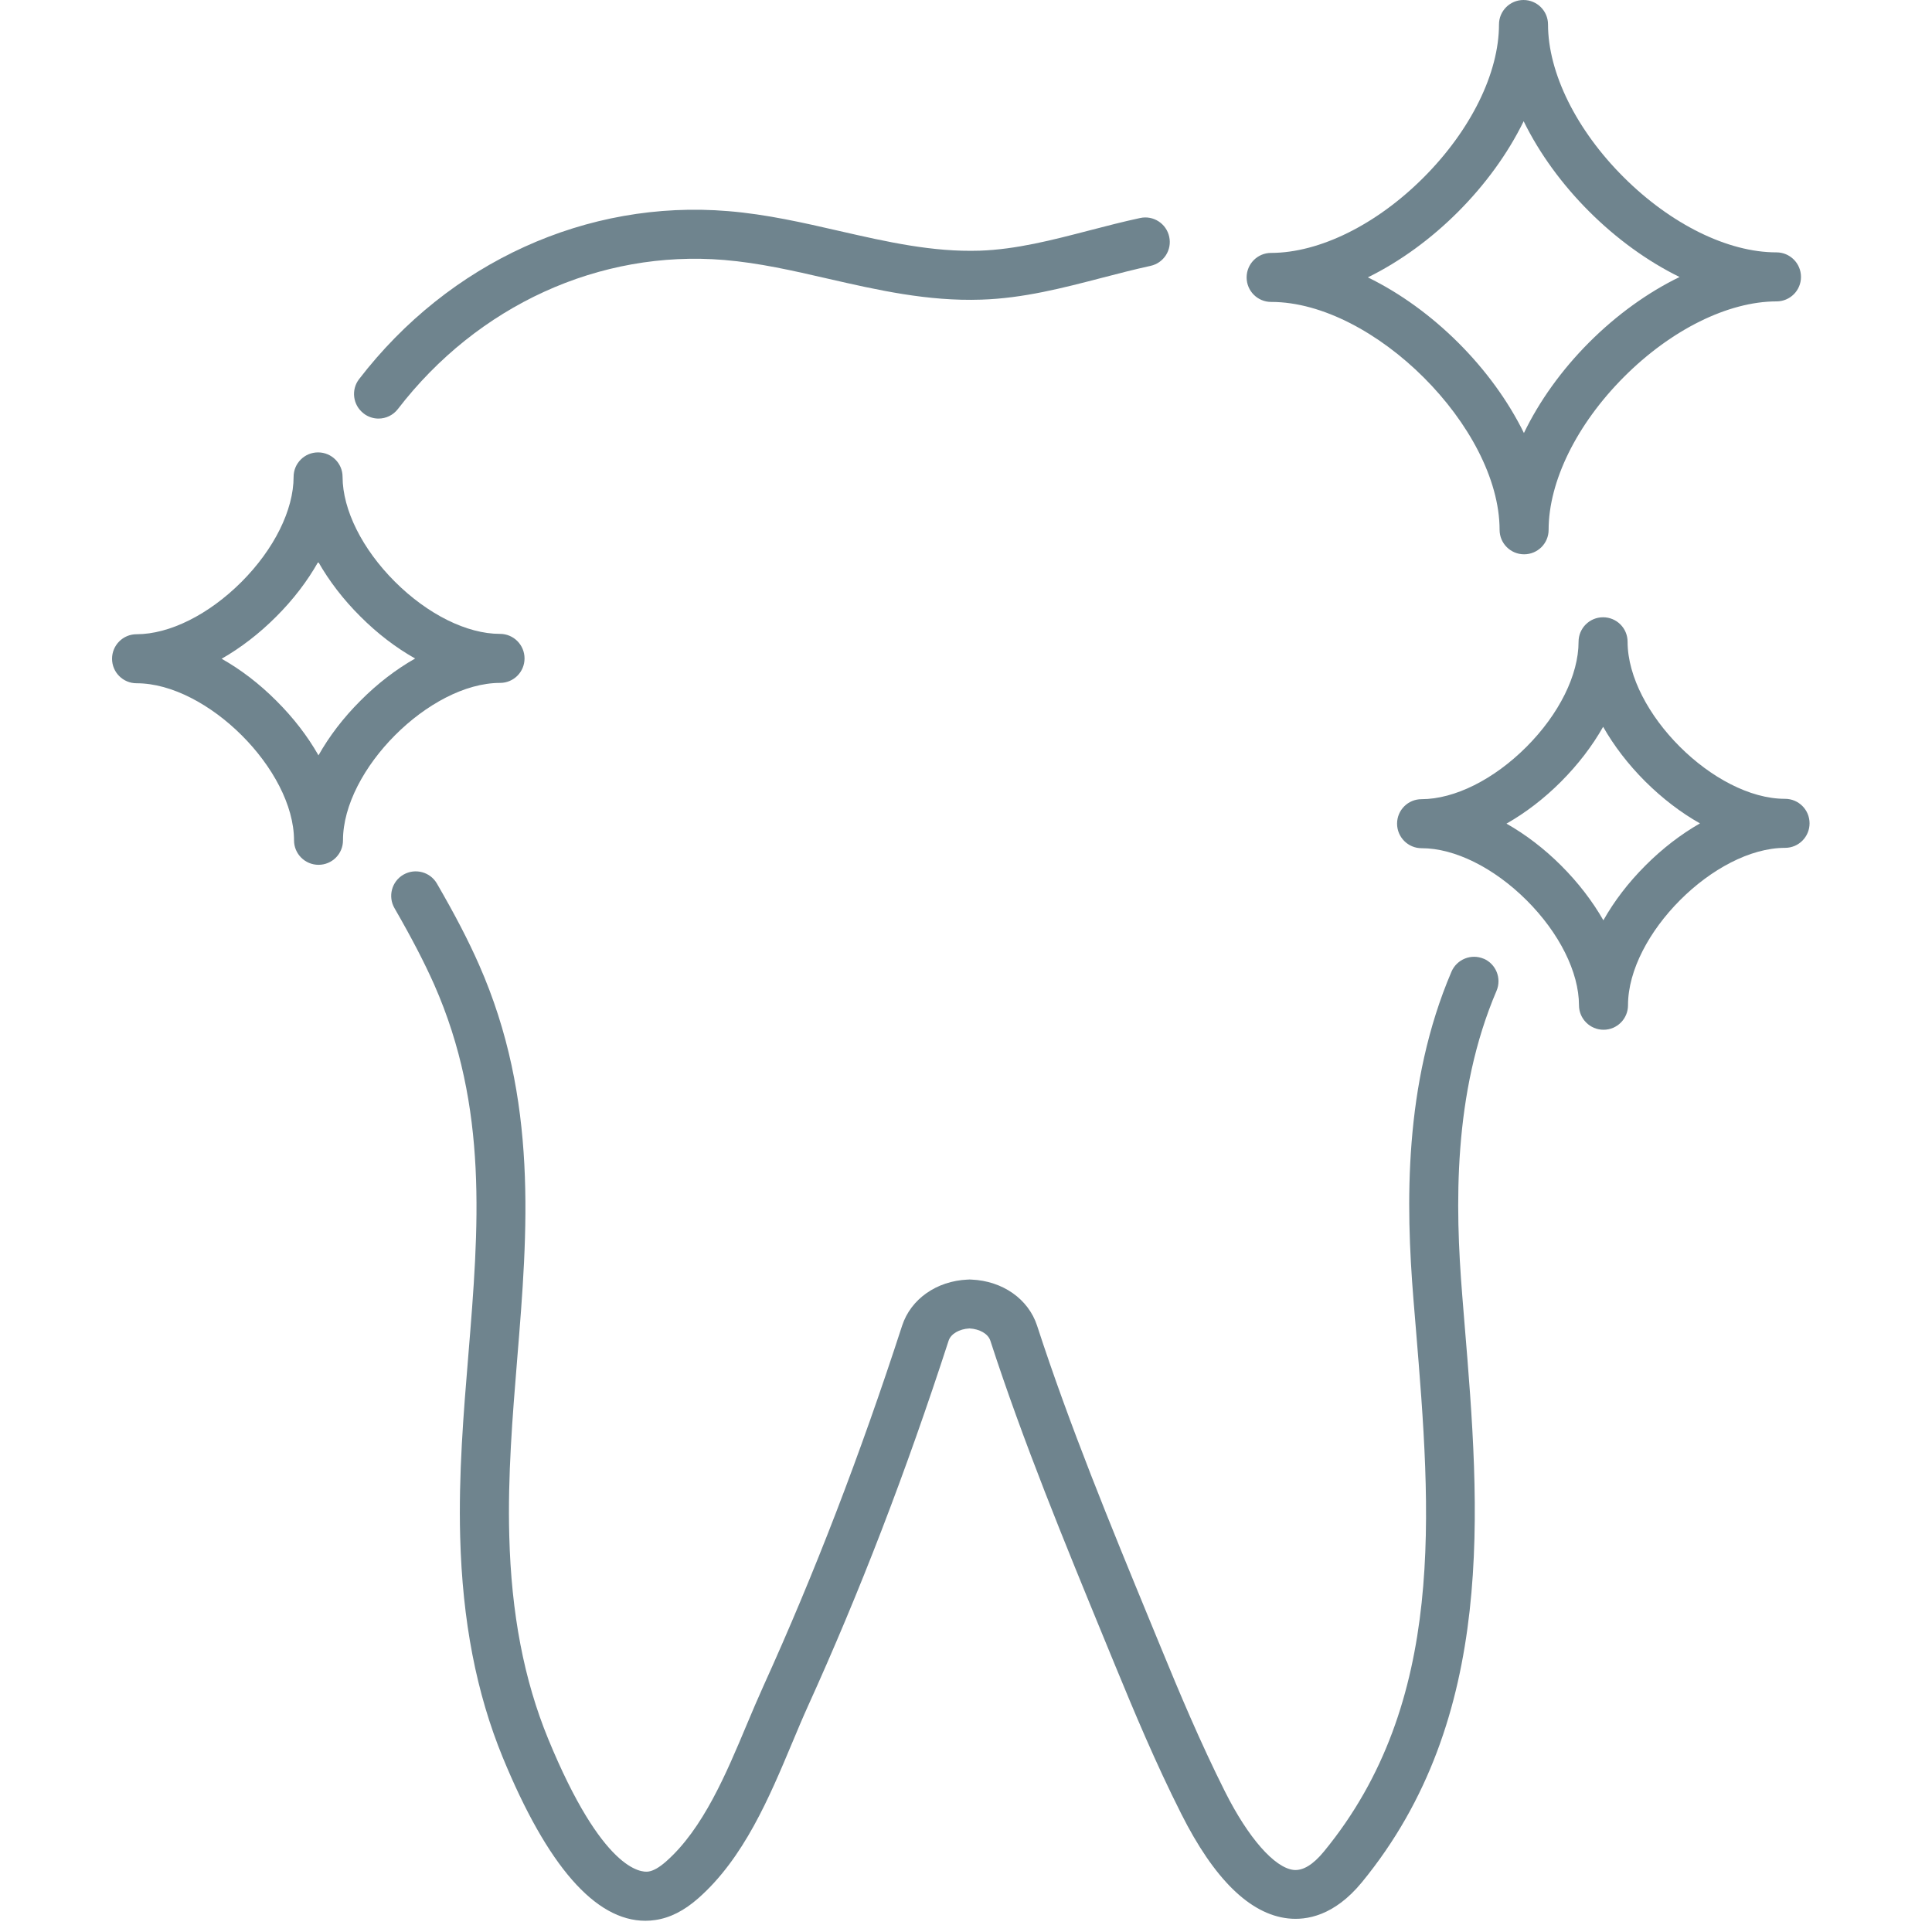 <svg width="32" height="32" viewBox="0 0 32 32" fill="none" xmlns="http://www.w3.org/2000/svg">
<g clip-path="url(#clip0_9395_7234)">
<path d="M6.022 6.848C6.096 6.905 6.183 6.933 6.269 6.933C6.391 6.933 6.511 6.878 6.591 6.774C7.911 5.058 9.931 4.135 11.994 4.306C12.572 4.354 13.13 4.482 13.722 4.618C14.53 4.803 15.365 4.993 16.254 4.963C16.95 4.941 17.611 4.768 18.25 4.602C18.515 4.533 18.789 4.462 19.055 4.404C19.274 4.357 19.414 4.141 19.366 3.922C19.319 3.703 19.103 3.563 18.884 3.611C18.6 3.672 18.319 3.745 18.046 3.816C17.423 3.978 16.833 4.131 16.228 4.152C15.445 4.177 14.696 4.007 13.903 3.826C13.31 3.69 12.697 3.549 12.061 3.497C9.722 3.302 7.438 4.342 5.948 6.279C5.811 6.456 5.845 6.711 6.022 6.847V6.848Z" fill="#6F848E"/>
<path d="M24.575 15.88C24.368 15.792 24.13 15.888 24.041 16.094C23.245 17.957 23.286 19.965 23.41 21.507C23.423 21.671 23.437 21.838 23.451 22.003C23.702 25.045 23.963 28.19 21.929 30.666C21.749 30.886 21.579 30.988 21.426 30.972C21.11 30.936 20.675 30.441 20.292 29.679C19.882 28.864 19.527 28.017 19.228 27.288L19.051 26.858C18.393 25.259 17.713 23.606 17.177 21.956C17.033 21.516 16.607 21.216 16.091 21.194H16.084C16.067 21.192 16.051 21.192 16.034 21.194H16.027C15.511 21.217 15.086 21.517 14.942 21.957C14.244 24.106 13.491 26.061 12.642 27.932C12.551 28.133 12.463 28.341 12.37 28.562C12.03 29.373 11.646 30.292 11.031 30.833C10.917 30.933 10.821 30.987 10.739 30.999C10.619 31.016 9.979 30.989 9.079 28.8C8.679 27.826 8.468 26.726 8.435 25.436C8.408 24.446 8.489 23.458 8.567 22.502C8.74 20.392 8.919 18.21 7.933 15.976C7.756 15.575 7.542 15.162 7.237 14.635C7.125 14.441 6.877 14.375 6.682 14.487C6.488 14.599 6.422 14.848 6.534 15.042C6.822 15.542 7.024 15.932 7.19 16.304C8.093 18.35 7.93 20.334 7.758 22.435C7.677 23.413 7.594 24.424 7.622 25.458C7.659 26.847 7.889 28.041 8.327 29.108C9.066 30.905 9.86 31.814 10.689 31.814C10.743 31.814 10.797 31.81 10.851 31.802C11.096 31.767 11.33 31.649 11.566 31.441C12.321 30.776 12.744 29.766 13.118 28.874C13.208 28.659 13.293 28.456 13.379 28.266C14.241 26.367 15.005 24.385 15.712 22.206C15.749 22.093 15.888 22.012 16.057 22.003C16.228 22.012 16.366 22.093 16.403 22.205C16.948 23.884 17.635 25.552 18.298 27.166L18.474 27.594C18.78 28.338 19.14 29.201 19.565 30.042C20.108 31.122 20.702 31.705 21.334 31.775C21.639 31.809 22.098 31.734 22.555 31.179C24.797 28.448 24.511 24.987 24.258 21.934C24.244 21.768 24.231 21.603 24.218 21.439C24.102 19.991 24.061 18.11 24.787 16.412C24.875 16.205 24.779 15.966 24.573 15.878L24.575 15.88Z" fill="#6F848E"/>
<path d="M29.566 13.231C29.566 13.231 29.565 13.231 29.564 13.231C28.396 13.231 26.959 11.797 26.958 10.63C26.958 10.405 26.776 10.224 26.552 10.224C26.328 10.224 26.146 10.405 26.146 10.63C26.146 11.178 25.824 11.828 25.283 12.37C24.742 12.912 24.092 13.236 23.545 13.237C23.321 13.237 23.14 13.418 23.14 13.642C23.14 13.867 23.322 14.049 23.546 14.049C23.546 14.049 23.547 14.049 23.548 14.049C24.095 14.049 24.744 14.372 25.286 14.912C25.828 15.453 26.152 16.103 26.153 16.65C26.153 16.874 26.336 17.056 26.56 17.056C26.784 17.056 26.965 16.874 26.965 16.65C26.964 15.482 28.398 14.044 29.567 14.043C29.791 14.043 29.972 13.861 29.972 13.637C29.972 13.412 29.79 13.231 29.566 13.231ZM27.253 14.336C26.969 14.62 26.735 14.927 26.557 15.243C26.377 14.928 26.142 14.621 25.859 14.338C25.576 14.055 25.268 13.821 24.952 13.642C25.267 13.463 25.575 13.228 25.857 12.945C26.14 12.661 26.374 12.354 26.553 12.038C26.732 12.353 26.967 12.66 27.25 12.943C27.534 13.225 27.841 13.46 28.157 13.638C27.842 13.818 27.535 14.053 27.253 14.336Z" fill="#6F848E"/>
<path d="M8.283 11.311C8.507 11.311 8.688 11.13 8.688 10.906C8.688 10.681 8.506 10.499 8.282 10.499C8.282 10.499 8.281 10.499 8.28 10.499C7.733 10.499 7.084 10.176 6.542 9.636C6 9.095 5.675 8.445 5.674 7.898C5.674 7.674 5.492 7.493 5.268 7.493C5.044 7.493 4.863 7.674 4.863 7.898C4.863 8.446 4.541 9.096 4 9.638C3.458 10.18 2.808 10.505 2.261 10.505C2.037 10.505 1.856 10.687 1.856 10.911C1.856 11.136 2.038 11.317 2.262 11.317C2.262 11.317 2.263 11.317 2.264 11.317C3.432 11.317 4.869 12.751 4.87 13.919C4.87 14.143 5.052 14.324 5.276 14.324C5.5 14.324 5.681 14.143 5.681 13.919C5.68 12.75 7.115 11.312 8.283 11.311ZM5.275 12.511C5.096 12.196 4.861 11.889 4.577 11.607C4.294 11.323 3.987 11.089 3.671 10.911C3.986 10.731 4.293 10.496 4.575 10.213C4.859 9.93 5.093 9.622 5.271 9.306C5.45 9.621 5.685 9.929 5.969 10.211C6.252 10.495 6.56 10.729 6.876 10.907C6.561 11.086 6.253 11.321 5.971 11.605C5.687 11.888 5.453 12.195 5.275 12.511Z" fill="#6F848E"/>
<path d="M21.054 5.001C21.054 5.001 21.056 5.001 21.057 5.001C22.752 5.001 24.836 7.081 24.838 8.776C24.838 9 25.02 9.181 25.244 9.181C25.468 9.181 25.65 9 25.65 8.776C25.65 7.973 26.115 7.028 26.897 6.244C27.678 5.461 28.623 4.993 29.425 4.992C29.649 4.992 29.83 4.811 29.83 4.587C29.83 4.362 29.648 4.18 29.424 4.18C29.423 4.18 29.422 4.18 29.421 4.18C28.619 4.18 27.675 3.715 26.892 2.934C26.109 2.153 25.641 1.207 25.64 0.405C25.64 0.181 25.458 0 25.234 0C25.01 0 24.828 0.181 24.828 0.405C24.828 1.208 24.363 2.154 23.581 2.938C22.8 3.721 21.855 4.188 21.053 4.189C20.829 4.189 20.648 4.371 20.648 4.595C20.648 4.82 20.83 5.001 21.054 5.001ZM25.237 2.009C25.764 3.084 26.744 4.061 27.819 4.588C27.294 4.843 26.78 5.212 26.321 5.671C25.862 6.131 25.495 6.646 25.241 7.172C24.712 6.096 23.732 5.119 22.656 4.594C23.731 4.066 24.71 3.085 25.236 2.009H25.237Z" fill="#6F848E"/>
</g>
<defs>
<clipPath id="clip0_9395_7234">
<rect width="31.814" height="31.814" fill="white"/>
</clipPath>
</defs>
</svg>
